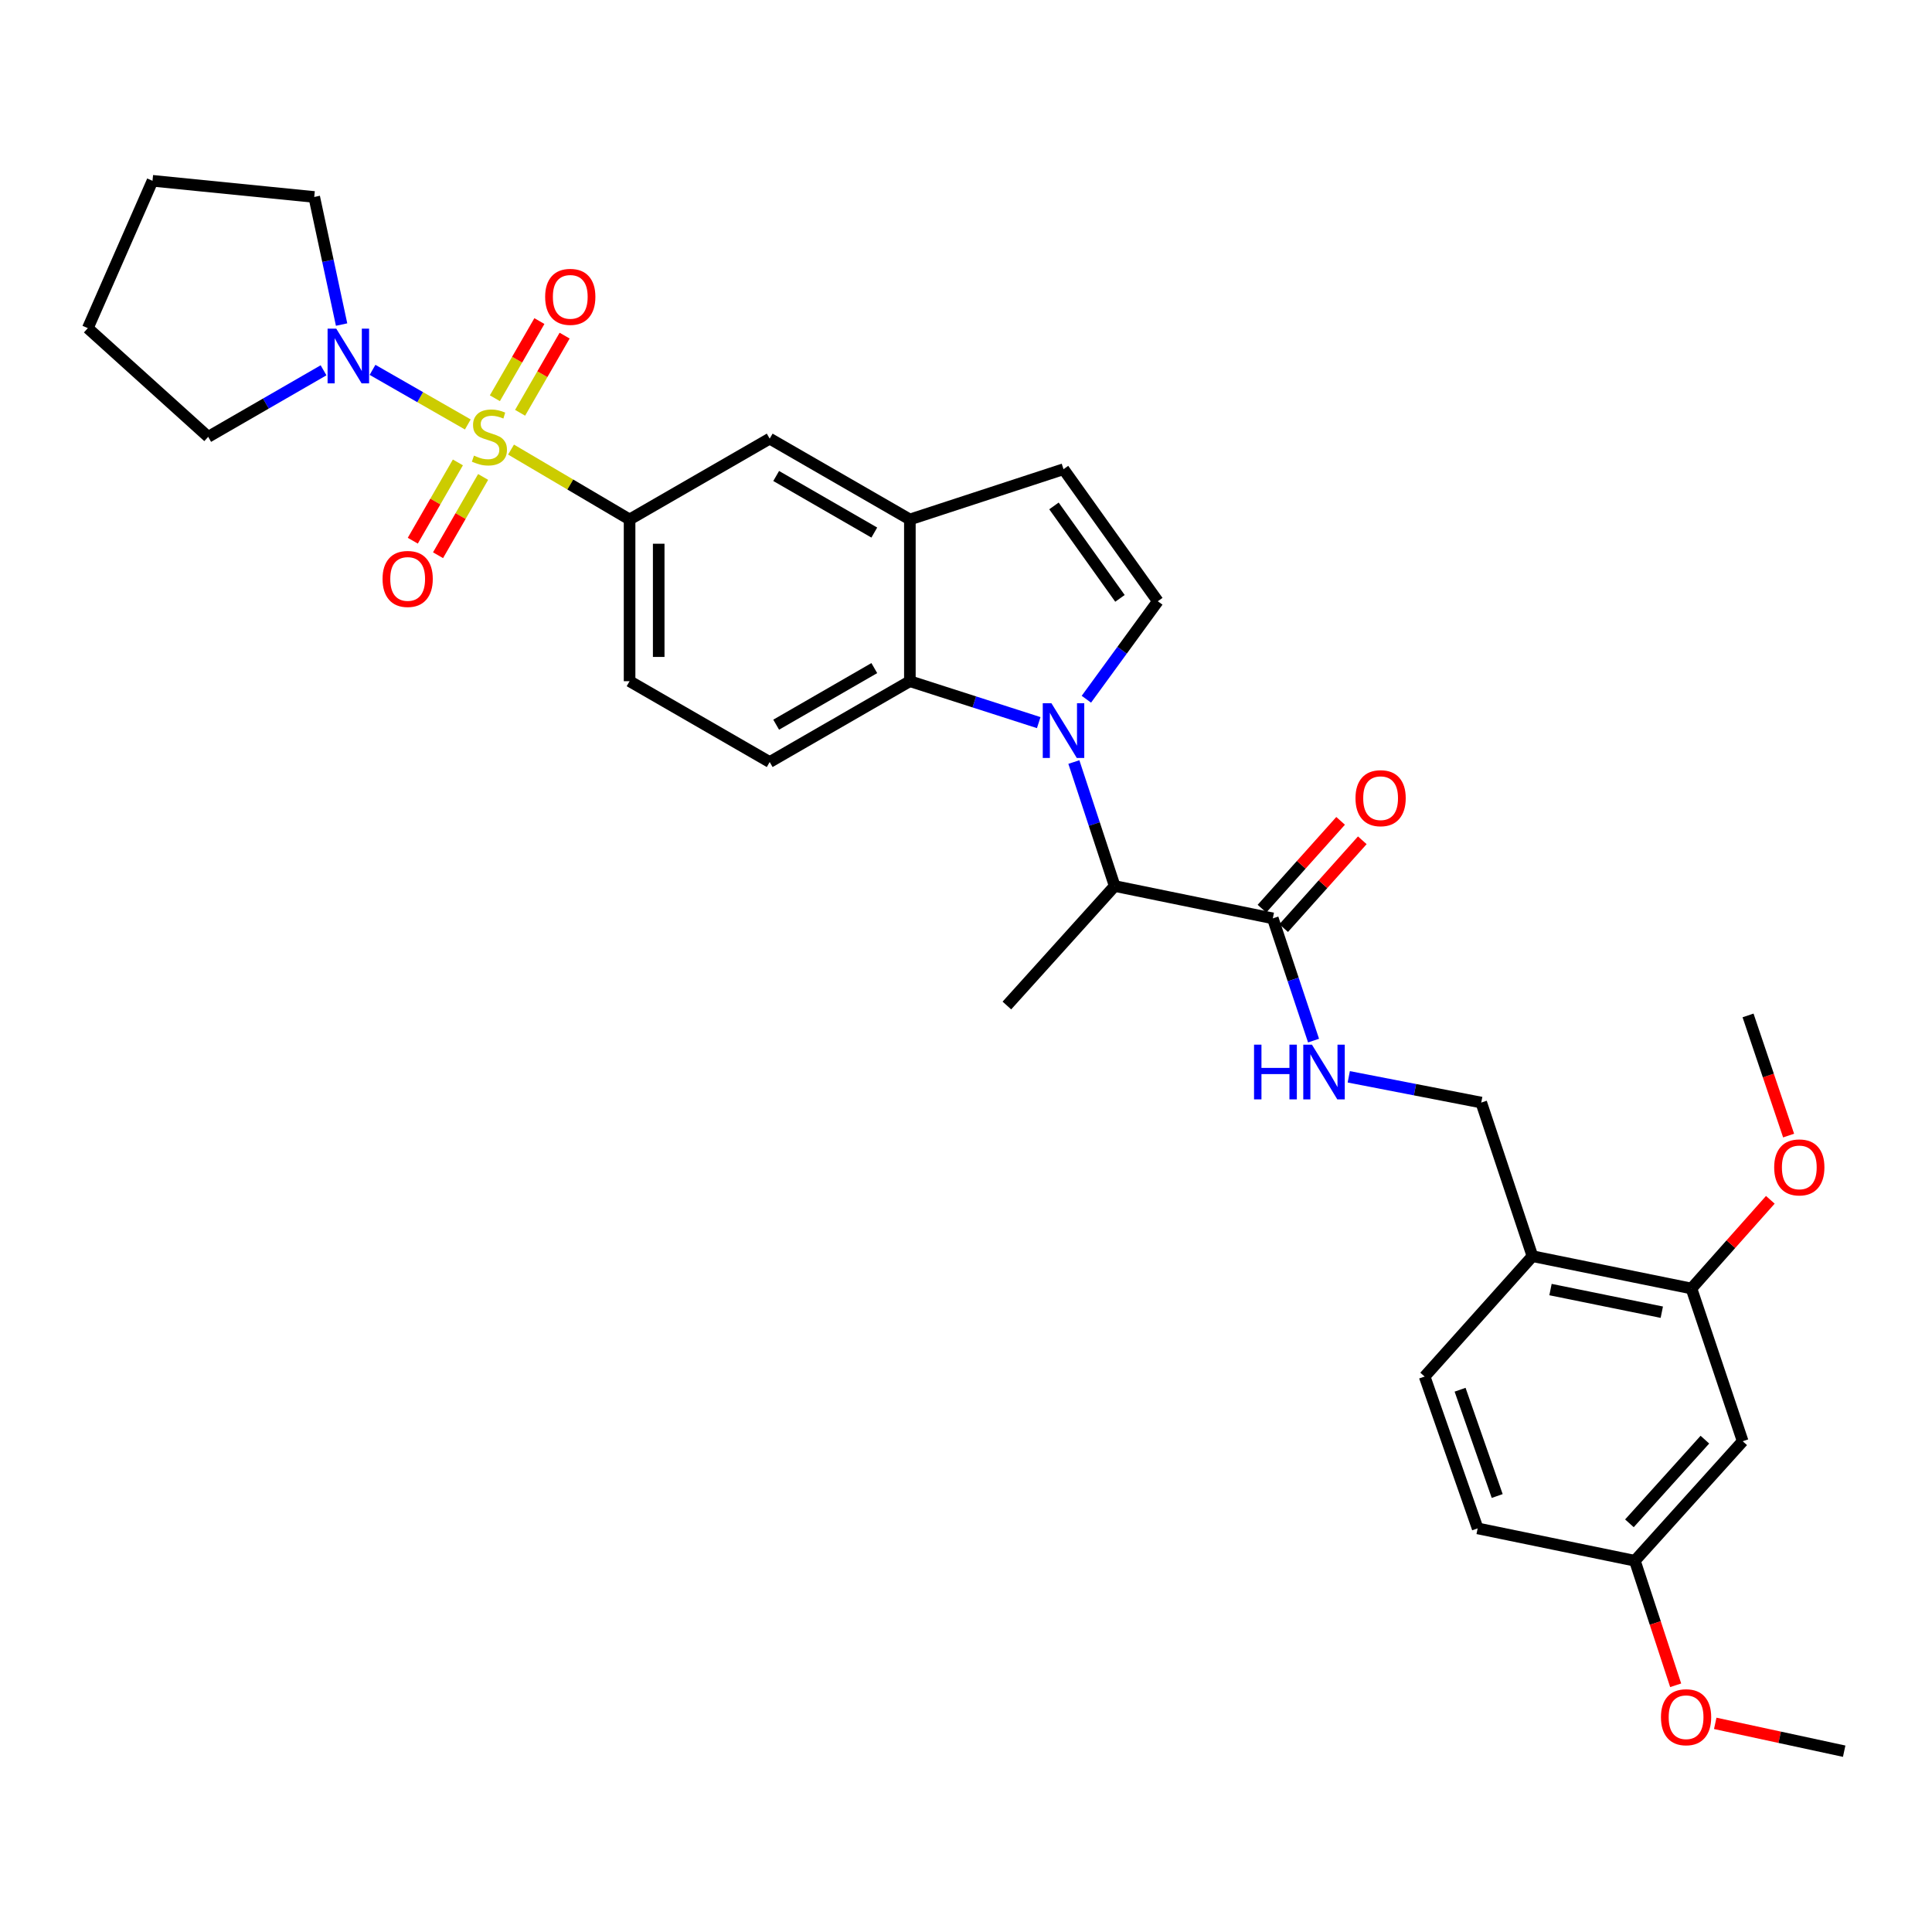 <?xml version='1.0' encoding='iso-8859-1'?>
<svg version='1.1' baseProfile='full'
              xmlns='http://www.w3.org/2000/svg'
                      xmlns:rdkit='http://www.rdkit.org/xml'
                      xmlns:xlink='http://www.w3.org/1999/xlink'
                  xml:space='preserve'
width='1000px' height='1000px' viewBox='0 0 1000 1000'>
<!-- END OF HEADER -->
<rect style='opacity:1.0;fill:#FFFFFF;stroke:none' width='1000' height='1000' x='0' y='0'> </rect>
<path class='bond-3' d='M 242.14,219.698 L 217.48,205.567' style='fill:none;fill-rule:evenodd;stroke:#CCCC00;stroke-width:6px;stroke-linecap:butt;stroke-linejoin:miter;stroke-opacity:1' />
<path class='bond-3' d='M 217.48,205.567 L 192.821,191.436' style='fill:none;fill-rule:evenodd;stroke:#0000FF;stroke-width:6px;stroke-linecap:butt;stroke-linejoin:miter;stroke-opacity:1' />
<path class='bond-4' d='M 264.509,232.701 L 295.19,250.788' style='fill:none;fill-rule:evenodd;stroke:#CCCC00;stroke-width:6px;stroke-linecap:butt;stroke-linejoin:miter;stroke-opacity:1' />
<path class='bond-4' d='M 295.19,250.788 L 325.871,268.875' style='fill:none;fill-rule:evenodd;stroke:#000000;stroke-width:6px;stroke-linecap:butt;stroke-linejoin:miter;stroke-opacity:1' />
<path class='bond-10' d='M 269.206,213.66 L 280.726,193.69' style='fill:none;fill-rule:evenodd;stroke:#CCCC00;stroke-width:6px;stroke-linecap:butt;stroke-linejoin:miter;stroke-opacity:1' />
<path class='bond-10' d='M 280.726,193.69 L 292.246,173.72' style='fill:none;fill-rule:evenodd;stroke:#FF0000;stroke-width:6px;stroke-linecap:butt;stroke-linejoin:miter;stroke-opacity:1' />
<path class='bond-10' d='M 256.149,206.127 L 267.669,186.157' style='fill:none;fill-rule:evenodd;stroke:#CCCC00;stroke-width:6px;stroke-linecap:butt;stroke-linejoin:miter;stroke-opacity:1' />
<path class='bond-10' d='M 267.669,186.157 L 279.189,166.187' style='fill:none;fill-rule:evenodd;stroke:#FF0000;stroke-width:6px;stroke-linecap:butt;stroke-linejoin:miter;stroke-opacity:1' />
<path class='bond-11' d='M 237.001,239.345 L 225.332,259.605' style='fill:none;fill-rule:evenodd;stroke:#CCCC00;stroke-width:6px;stroke-linecap:butt;stroke-linejoin:miter;stroke-opacity:1' />
<path class='bond-11' d='M 225.332,259.605 L 213.663,279.865' style='fill:none;fill-rule:evenodd;stroke:#FF0000;stroke-width:6px;stroke-linecap:butt;stroke-linejoin:miter;stroke-opacity:1' />
<path class='bond-11' d='M 250.064,246.868 L 238.394,267.128' style='fill:none;fill-rule:evenodd;stroke:#CCCC00;stroke-width:6px;stroke-linecap:butt;stroke-linejoin:miter;stroke-opacity:1' />
<path class='bond-11' d='M 238.394,267.128 L 226.725,287.388' style='fill:none;fill-rule:evenodd;stroke:#FF0000;stroke-width:6px;stroke-linecap:butt;stroke-linejoin:miter;stroke-opacity:1' />
<path class='bond-0' d='M 537.644,374.028 L 504.297,363.307' style='fill:none;fill-rule:evenodd;stroke:#0000FF;stroke-width:6px;stroke-linecap:butt;stroke-linejoin:miter;stroke-opacity:1' />
<path class='bond-0' d='M 504.297,363.307 L 470.949,352.586' style='fill:none;fill-rule:evenodd;stroke:#000000;stroke-width:6px;stroke-linecap:butt;stroke-linejoin:miter;stroke-opacity:1' />
<path class='bond-6' d='M 555.832,394.43 L 566.396,426.518' style='fill:none;fill-rule:evenodd;stroke:#0000FF;stroke-width:6px;stroke-linecap:butt;stroke-linejoin:miter;stroke-opacity:1' />
<path class='bond-6' d='M 566.396,426.518 L 576.961,458.605' style='fill:none;fill-rule:evenodd;stroke:#000000;stroke-width:6px;stroke-linecap:butt;stroke-linejoin:miter;stroke-opacity:1' />
<path class='bond-34' d='M 562.306,361.921 L 580.792,336.564' style='fill:none;fill-rule:evenodd;stroke:#0000FF;stroke-width:6px;stroke-linecap:butt;stroke-linejoin:miter;stroke-opacity:1' />
<path class='bond-34' d='M 580.792,336.564 L 599.278,311.208' style='fill:none;fill-rule:evenodd;stroke:#000000;stroke-width:6px;stroke-linecap:butt;stroke-linejoin:miter;stroke-opacity:1' />
<path class='bond-1' d='M 470.949,352.586 L 398.393,394.432' style='fill:none;fill-rule:evenodd;stroke:#000000;stroke-width:6px;stroke-linecap:butt;stroke-linejoin:miter;stroke-opacity:1' />
<path class='bond-1' d='M 452.535,345.805 L 401.746,375.098' style='fill:none;fill-rule:evenodd;stroke:#000000;stroke-width:6px;stroke-linecap:butt;stroke-linejoin:miter;stroke-opacity:1' />
<path class='bond-32' d='M 470.949,352.586 L 470.949,268.875' style='fill:none;fill-rule:evenodd;stroke:#000000;stroke-width:6px;stroke-linecap:butt;stroke-linejoin:miter;stroke-opacity:1' />
<path class='bond-2' d='M 599.278,311.208 L 550.472,242.856' style='fill:none;fill-rule:evenodd;stroke:#000000;stroke-width:6px;stroke-linecap:butt;stroke-linejoin:miter;stroke-opacity:1' />
<path class='bond-2' d='M 579.69,309.714 L 545.526,261.868' style='fill:none;fill-rule:evenodd;stroke:#000000;stroke-width:6px;stroke-linecap:butt;stroke-linejoin:miter;stroke-opacity:1' />
<path class='bond-24' d='M 167.465,191.664 L 137.613,208.885' style='fill:none;fill-rule:evenodd;stroke:#0000FF;stroke-width:6px;stroke-linecap:butt;stroke-linejoin:miter;stroke-opacity:1' />
<path class='bond-24' d='M 137.613,208.885 L 107.76,226.107' style='fill:none;fill-rule:evenodd;stroke:#000000;stroke-width:6px;stroke-linecap:butt;stroke-linejoin:miter;stroke-opacity:1' />
<path class='bond-25' d='M 176.811,167.996 L 169.728,134.972' style='fill:none;fill-rule:evenodd;stroke:#0000FF;stroke-width:6px;stroke-linecap:butt;stroke-linejoin:miter;stroke-opacity:1' />
<path class='bond-25' d='M 169.728,134.972 L 162.646,101.948' style='fill:none;fill-rule:evenodd;stroke:#000000;stroke-width:6px;stroke-linecap:butt;stroke-linejoin:miter;stroke-opacity:1' />
<path class='bond-9' d='M 325.871,268.875 L 398.393,227.037' style='fill:none;fill-rule:evenodd;stroke:#000000;stroke-width:6px;stroke-linecap:butt;stroke-linejoin:miter;stroke-opacity:1' />
<path class='bond-17' d='M 325.871,268.875 L 325.871,352.586' style='fill:none;fill-rule:evenodd;stroke:#000000;stroke-width:6px;stroke-linecap:butt;stroke-linejoin:miter;stroke-opacity:1' />
<path class='bond-17' d='M 340.945,281.432 L 340.945,340.029' style='fill:none;fill-rule:evenodd;stroke:#000000;stroke-width:6px;stroke-linecap:butt;stroke-linejoin:miter;stroke-opacity:1' />
<path class='bond-5' d='M 470.949,268.875 L 398.393,227.037' style='fill:none;fill-rule:evenodd;stroke:#000000;stroke-width:6px;stroke-linecap:butt;stroke-linejoin:miter;stroke-opacity:1' />
<path class='bond-5' d='M 452.536,275.658 L 401.747,246.371' style='fill:none;fill-rule:evenodd;stroke:#000000;stroke-width:6px;stroke-linecap:butt;stroke-linejoin:miter;stroke-opacity:1' />
<path class='bond-8' d='M 470.949,268.875 L 550.472,242.856' style='fill:none;fill-rule:evenodd;stroke:#000000;stroke-width:6px;stroke-linecap:butt;stroke-linejoin:miter;stroke-opacity:1' />
<path class='bond-7' d='M 576.961,458.605 L 658.804,475.354' style='fill:none;fill-rule:evenodd;stroke:#000000;stroke-width:6px;stroke-linecap:butt;stroke-linejoin:miter;stroke-opacity:1' />
<path class='bond-27' d='M 576.961,458.605 L 521.162,520.45' style='fill:none;fill-rule:evenodd;stroke:#000000;stroke-width:6px;stroke-linecap:butt;stroke-linejoin:miter;stroke-opacity:1' />
<path class='bond-13' d='M 658.804,475.354 L 669.347,506.984' style='fill:none;fill-rule:evenodd;stroke:#000000;stroke-width:6px;stroke-linecap:butt;stroke-linejoin:miter;stroke-opacity:1' />
<path class='bond-13' d='M 669.347,506.984 L 679.89,538.614' style='fill:none;fill-rule:evenodd;stroke:#0000FF;stroke-width:6px;stroke-linecap:butt;stroke-linejoin:miter;stroke-opacity:1' />
<path class='bond-19' d='M 664.418,480.383 L 684.772,457.658' style='fill:none;fill-rule:evenodd;stroke:#000000;stroke-width:6px;stroke-linecap:butt;stroke-linejoin:miter;stroke-opacity:1' />
<path class='bond-19' d='M 684.772,457.658 L 705.126,434.934' style='fill:none;fill-rule:evenodd;stroke:#FF0000;stroke-width:6px;stroke-linecap:butt;stroke-linejoin:miter;stroke-opacity:1' />
<path class='bond-19' d='M 653.189,470.326 L 673.543,447.601' style='fill:none;fill-rule:evenodd;stroke:#000000;stroke-width:6px;stroke-linecap:butt;stroke-linejoin:miter;stroke-opacity:1' />
<path class='bond-19' d='M 673.543,447.601 L 693.897,424.877' style='fill:none;fill-rule:evenodd;stroke:#FF0000;stroke-width:6px;stroke-linecap:butt;stroke-linejoin:miter;stroke-opacity:1' />
<path class='bond-12' d='M 793.196,650.195 L 766.691,570.68' style='fill:none;fill-rule:evenodd;stroke:#000000;stroke-width:6px;stroke-linecap:butt;stroke-linejoin:miter;stroke-opacity:1' />
<path class='bond-14' d='M 793.196,650.195 L 875.491,666.927' style='fill:none;fill-rule:evenodd;stroke:#000000;stroke-width:6px;stroke-linecap:butt;stroke-linejoin:miter;stroke-opacity:1' />
<path class='bond-14' d='M 802.537,667.476 L 860.144,679.189' style='fill:none;fill-rule:evenodd;stroke:#000000;stroke-width:6px;stroke-linecap:butt;stroke-linejoin:miter;stroke-opacity:1' />
<path class='bond-20' d='M 793.196,650.195 L 737.389,712.5' style='fill:none;fill-rule:evenodd;stroke:#000000;stroke-width:6px;stroke-linecap:butt;stroke-linejoin:miter;stroke-opacity:1' />
<path class='bond-18' d='M 698.121,557.358 L 732.406,564.019' style='fill:none;fill-rule:evenodd;stroke:#0000FF;stroke-width:6px;stroke-linecap:butt;stroke-linejoin:miter;stroke-opacity:1' />
<path class='bond-18' d='M 732.406,564.019 L 766.691,570.68' style='fill:none;fill-rule:evenodd;stroke:#000000;stroke-width:6px;stroke-linecap:butt;stroke-linejoin:miter;stroke-opacity:1' />
<path class='bond-16' d='M 875.491,666.927 L 902.013,745.981' style='fill:none;fill-rule:evenodd;stroke:#000000;stroke-width:6px;stroke-linecap:butt;stroke-linejoin:miter;stroke-opacity:1' />
<path class='bond-23' d='M 875.491,666.927 L 895.905,643.974' style='fill:none;fill-rule:evenodd;stroke:#000000;stroke-width:6px;stroke-linecap:butt;stroke-linejoin:miter;stroke-opacity:1' />
<path class='bond-23' d='M 895.905,643.974 L 916.32,621.021' style='fill:none;fill-rule:evenodd;stroke:#FF0000;stroke-width:6px;stroke-linecap:butt;stroke-linejoin:miter;stroke-opacity:1' />
<path class='bond-15' d='M 398.393,394.432 L 325.871,352.586' style='fill:none;fill-rule:evenodd;stroke:#000000;stroke-width:6px;stroke-linecap:butt;stroke-linejoin:miter;stroke-opacity:1' />
<path class='bond-35' d='M 902.013,745.981 L 846.206,807.843' style='fill:none;fill-rule:evenodd;stroke:#000000;stroke-width:6px;stroke-linecap:butt;stroke-linejoin:miter;stroke-opacity:1' />
<path class='bond-35' d='M 882.449,745.163 L 843.384,788.466' style='fill:none;fill-rule:evenodd;stroke:#000000;stroke-width:6px;stroke-linecap:butt;stroke-linejoin:miter;stroke-opacity:1' />
<path class='bond-22' d='M 737.389,712.5 L 764.832,791.094' style='fill:none;fill-rule:evenodd;stroke:#000000;stroke-width:6px;stroke-linecap:butt;stroke-linejoin:miter;stroke-opacity:1' />
<path class='bond-22' d='M 755.737,719.32 L 774.947,774.336' style='fill:none;fill-rule:evenodd;stroke:#000000;stroke-width:6px;stroke-linecap:butt;stroke-linejoin:miter;stroke-opacity:1' />
<path class='bond-21' d='M 846.206,807.843 L 764.832,791.094' style='fill:none;fill-rule:evenodd;stroke:#000000;stroke-width:6px;stroke-linecap:butt;stroke-linejoin:miter;stroke-opacity:1' />
<path class='bond-26' d='M 846.206,807.843 L 856.764,840.071' style='fill:none;fill-rule:evenodd;stroke:#000000;stroke-width:6px;stroke-linecap:butt;stroke-linejoin:miter;stroke-opacity:1' />
<path class='bond-26' d='M 856.764,840.071 L 867.322,872.299' style='fill:none;fill-rule:evenodd;stroke:#FF0000;stroke-width:6px;stroke-linecap:butt;stroke-linejoin:miter;stroke-opacity:1' />
<path class='bond-28' d='M 925.78,587.767 L 915.282,556.676' style='fill:none;fill-rule:evenodd;stroke:#FF0000;stroke-width:6px;stroke-linecap:butt;stroke-linejoin:miter;stroke-opacity:1' />
<path class='bond-28' d='M 915.282,556.676 L 904.785,525.584' style='fill:none;fill-rule:evenodd;stroke:#000000;stroke-width:6px;stroke-linecap:butt;stroke-linejoin:miter;stroke-opacity:1' />
<path class='bond-30' d='M 107.76,226.107 L 45.455,169.848' style='fill:none;fill-rule:evenodd;stroke:#000000;stroke-width:6px;stroke-linecap:butt;stroke-linejoin:miter;stroke-opacity:1' />
<path class='bond-31' d='M 162.646,101.948 L 78.935,93.582' style='fill:none;fill-rule:evenodd;stroke:#000000;stroke-width:6px;stroke-linecap:butt;stroke-linejoin:miter;stroke-opacity:1' />
<path class='bond-29' d='M 887.804,892.007 L 921.175,899.212' style='fill:none;fill-rule:evenodd;stroke:#FF0000;stroke-width:6px;stroke-linecap:butt;stroke-linejoin:miter;stroke-opacity:1' />
<path class='bond-29' d='M 921.175,899.212 L 954.545,906.418' style='fill:none;fill-rule:evenodd;stroke:#000000;stroke-width:6px;stroke-linecap:butt;stroke-linejoin:miter;stroke-opacity:1' />
<path class='bond-33' d='M 45.455,169.848 L 78.935,93.582' style='fill:none;fill-rule:evenodd;stroke:#000000;stroke-width:6px;stroke-linecap:butt;stroke-linejoin:miter;stroke-opacity:1' />
<path  class='atom-0' d='M 245.324 235.827
Q 245.644 235.947, 246.964 236.507
Q 248.284 237.067, 249.724 237.427
Q 251.204 237.747, 252.644 237.747
Q 255.324 237.747, 256.884 236.467
Q 258.444 235.147, 258.444 232.867
Q 258.444 231.307, 257.644 230.347
Q 256.884 229.387, 255.684 228.867
Q 254.484 228.347, 252.484 227.747
Q 249.964 226.987, 248.444 226.267
Q 246.964 225.547, 245.884 224.027
Q 244.844 222.507, 244.844 219.947
Q 244.844 216.387, 247.244 214.187
Q 249.684 211.987, 254.484 211.987
Q 257.764 211.987, 261.484 213.547
L 260.564 216.627
Q 257.164 215.227, 254.604 215.227
Q 251.844 215.227, 250.324 216.387
Q 248.804 217.507, 248.844 219.467
Q 248.844 220.987, 249.604 221.907
Q 250.404 222.827, 251.524 223.347
Q 252.684 223.867, 254.604 224.467
Q 257.164 225.267, 258.684 226.067
Q 260.204 226.867, 261.284 228.507
Q 262.404 230.107, 262.404 232.867
Q 262.404 236.787, 259.764 238.907
Q 257.164 240.987, 252.804 240.987
Q 250.284 240.987, 248.364 240.427
Q 246.484 239.907, 244.244 238.987
L 245.324 235.827
' fill='#CCCC00'/>
<path  class='atom-1' d='M 544.212 363.993
L 553.492 378.993
Q 554.412 380.473, 555.892 383.153
Q 557.372 385.833, 557.452 385.993
L 557.452 363.993
L 561.212 363.993
L 561.212 392.313
L 557.332 392.313
L 547.372 375.913
Q 546.212 373.993, 544.972 371.793
Q 543.772 369.593, 543.412 368.913
L 543.412 392.313
L 539.732 392.313
L 539.732 363.993
L 544.212 363.993
' fill='#0000FF'/>
<path  class='atom-4' d='M 174.039 170.1
L 183.319 185.1
Q 184.239 186.58, 185.719 189.26
Q 187.199 191.94, 187.279 192.1
L 187.279 170.1
L 191.039 170.1
L 191.039 198.42
L 187.159 198.42
L 177.199 182.02
Q 176.039 180.1, 174.799 177.9
Q 173.599 175.7, 173.239 175.02
L 173.239 198.42
L 169.559 198.42
L 169.559 170.1
L 174.039 170.1
' fill='#0000FF'/>
<path  class='atom-11' d='M 282.171 153.648
Q 282.171 146.848, 285.531 143.048
Q 288.891 139.248, 295.171 139.248
Q 301.451 139.248, 304.811 143.048
Q 308.171 146.848, 308.171 153.648
Q 308.171 160.528, 304.771 164.448
Q 301.371 168.328, 295.171 168.328
Q 288.931 168.328, 285.531 164.448
Q 282.171 160.568, 282.171 153.648
M 295.171 165.128
Q 299.491 165.128, 301.811 162.248
Q 304.171 159.328, 304.171 153.648
Q 304.171 148.088, 301.811 145.288
Q 299.491 142.448, 295.171 142.448
Q 290.851 142.448, 288.491 145.248
Q 286.171 148.048, 286.171 153.648
Q 286.171 159.368, 288.491 162.248
Q 290.851 165.128, 295.171 165.128
' fill='#FF0000'/>
<path  class='atom-12' d='M 198.008 299.656
Q 198.008 292.856, 201.368 289.056
Q 204.728 285.256, 211.008 285.256
Q 217.288 285.256, 220.648 289.056
Q 224.008 292.856, 224.008 299.656
Q 224.008 306.536, 220.608 310.456
Q 217.208 314.336, 211.008 314.336
Q 204.768 314.336, 201.368 310.456
Q 198.008 306.576, 198.008 299.656
M 211.008 311.136
Q 215.328 311.136, 217.648 308.256
Q 220.008 305.336, 220.008 299.656
Q 220.008 294.096, 217.648 291.296
Q 215.328 288.456, 211.008 288.456
Q 206.688 288.456, 204.328 291.256
Q 202.008 294.056, 202.008 299.656
Q 202.008 305.376, 204.328 308.256
Q 206.688 311.136, 211.008 311.136
' fill='#FF0000'/>
<path  class='atom-14' d='M 649.089 540.709
L 652.929 540.709
L 652.929 552.749
L 667.409 552.749
L 667.409 540.709
L 671.249 540.709
L 671.249 569.029
L 667.409 569.029
L 667.409 555.949
L 652.929 555.949
L 652.929 569.029
L 649.089 569.029
L 649.089 540.709
' fill='#0000FF'/>
<path  class='atom-14' d='M 679.049 540.709
L 688.329 555.709
Q 689.249 557.189, 690.729 559.869
Q 692.209 562.549, 692.289 562.709
L 692.289 540.709
L 696.049 540.709
L 696.049 569.029
L 692.169 569.029
L 682.209 552.629
Q 681.049 550.709, 679.809 548.509
Q 678.609 546.309, 678.249 545.629
L 678.249 569.029
L 674.569 569.029
L 674.569 540.709
L 679.049 540.709
' fill='#0000FF'/>
<path  class='atom-20' d='M 701.602 413.137
Q 701.602 406.337, 704.962 402.537
Q 708.322 398.737, 714.602 398.737
Q 720.882 398.737, 724.242 402.537
Q 727.602 406.337, 727.602 413.137
Q 727.602 420.017, 724.202 423.937
Q 720.802 427.817, 714.602 427.817
Q 708.362 427.817, 704.962 423.937
Q 701.602 420.057, 701.602 413.137
M 714.602 424.617
Q 718.922 424.617, 721.242 421.737
Q 723.602 418.817, 723.602 413.137
Q 723.602 407.577, 721.242 404.777
Q 718.922 401.937, 714.602 401.937
Q 710.282 401.937, 707.922 404.737
Q 705.602 407.537, 705.602 413.137
Q 705.602 418.857, 707.922 421.737
Q 710.282 424.617, 714.602 424.617
' fill='#FF0000'/>
<path  class='atom-24' d='M 918.315 604.241
Q 918.315 597.441, 921.675 593.641
Q 925.035 589.841, 931.315 589.841
Q 937.595 589.841, 940.955 593.641
Q 944.315 597.441, 944.315 604.241
Q 944.315 611.121, 940.915 615.041
Q 937.515 618.921, 931.315 618.921
Q 925.075 618.921, 921.675 615.041
Q 918.315 611.161, 918.315 604.241
M 931.315 615.721
Q 935.635 615.721, 937.955 612.841
Q 940.315 609.921, 940.315 604.241
Q 940.315 598.681, 937.955 595.881
Q 935.635 593.041, 931.315 593.041
Q 926.995 593.041, 924.635 595.841
Q 922.315 598.641, 922.315 604.241
Q 922.315 609.961, 924.635 612.841
Q 926.995 615.721, 931.315 615.721
' fill='#FF0000'/>
<path  class='atom-27' d='M 859.711 888.828
Q 859.711 882.028, 863.071 878.228
Q 866.431 874.428, 872.711 874.428
Q 878.991 874.428, 882.351 878.228
Q 885.711 882.028, 885.711 888.828
Q 885.711 895.708, 882.311 899.628
Q 878.911 903.508, 872.711 903.508
Q 866.471 903.508, 863.071 899.628
Q 859.711 895.748, 859.711 888.828
M 872.711 900.308
Q 877.031 900.308, 879.351 897.428
Q 881.711 894.508, 881.711 888.828
Q 881.711 883.268, 879.351 880.468
Q 877.031 877.628, 872.711 877.628
Q 868.391 877.628, 866.031 880.428
Q 863.711 883.228, 863.711 888.828
Q 863.711 894.548, 866.031 897.428
Q 868.391 900.308, 872.711 900.308
' fill='#FF0000'/>
</svg>
